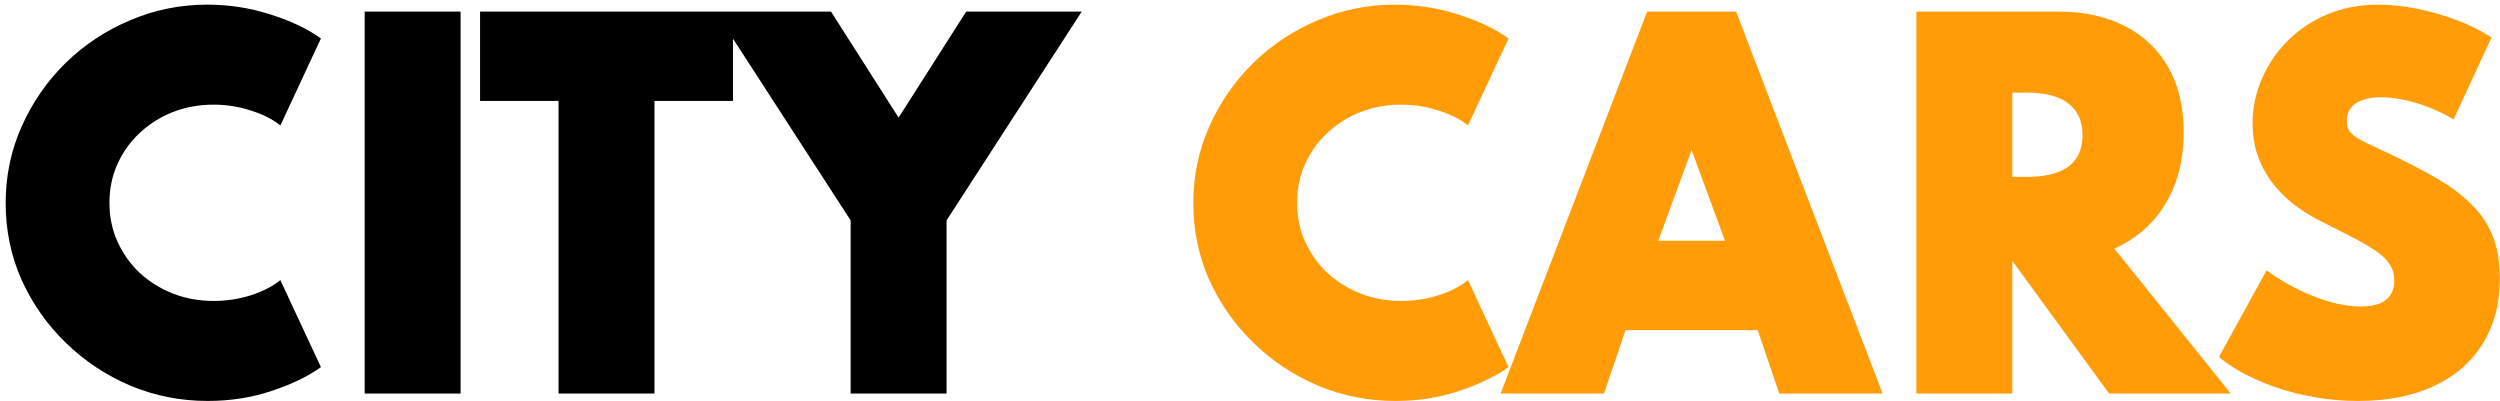 <svg xmlns="http://www.w3.org/2000/svg" width="162" height="26" viewBox="0 0 162 26" fill="none">
<g clip-path="url(#clip0_3319_308)">
<path d="M13.464 25.981C11.703 25.981 10.031 25.651 8.448 24.991C6.875 24.321 5.481 23.396 4.266 22.216C3.051 21.036 2.095 19.676 1.399 18.136C0.711 16.586 0.367 14.926 0.367 13.156C0.367 11.386 0.716 9.726 1.413 8.176C2.11 6.616 3.061 5.246 4.266 4.066C5.481 2.886 6.875 1.966 8.448 1.306C10.021 0.636 11.684 0.301 13.435 0.301C14.848 0.301 16.205 0.511 17.504 0.931C18.814 1.341 19.911 1.861 20.796 2.491L18.168 8.131C17.66 7.721 17.015 7.396 16.233 7.156C15.46 6.906 14.665 6.781 13.845 6.781C12.903 6.781 12.023 6.941 11.203 7.261C10.393 7.581 9.677 8.031 9.056 8.611C8.444 9.181 7.963 9.851 7.615 10.621C7.266 11.391 7.092 12.231 7.092 13.141C7.092 14.051 7.266 14.891 7.615 15.661C7.963 16.431 8.444 17.106 9.056 17.686C9.677 18.256 10.393 18.701 11.203 19.021C12.023 19.341 12.903 19.501 13.845 19.501C14.665 19.501 15.46 19.381 16.233 19.141C17.015 18.891 17.66 18.561 18.168 18.151L20.796 23.791C19.958 24.391 18.889 24.906 17.589 25.336C16.299 25.766 14.924 25.981 13.464 25.981ZM23.63 25.501V0.751H29.846V25.501H23.63ZM36.194 25.501V6.541H31.108V0.751H47.496V6.541H42.41V25.501H36.194ZM55.121 25.501V14.281L46.361 0.751H53.849L58.229 7.621L62.609 0.751H70.096L61.337 14.281V25.501H55.121Z" fill="black"/>
<path d="M90.423 25.981C88.662 25.981 86.99 25.651 85.407 24.991C83.834 24.321 82.441 23.396 81.225 22.216C80.01 21.036 79.055 19.676 78.358 18.136C77.67 16.586 77.326 14.926 77.326 13.156C77.326 11.386 77.675 9.726 78.372 8.176C79.069 6.616 80.02 5.246 81.225 4.066C82.441 2.886 83.834 1.966 85.407 1.306C86.98 0.636 88.643 0.301 90.394 0.301C91.807 0.301 93.164 0.511 94.463 0.931C95.772 1.341 96.87 1.861 97.755 2.491L95.127 8.131C94.619 7.721 93.974 7.396 93.192 7.156C92.419 6.906 91.624 6.781 90.804 6.781C89.862 6.781 88.982 6.941 88.162 7.261C87.352 7.581 86.636 8.031 86.015 8.611C85.403 9.181 84.922 9.851 84.574 10.621C84.225 11.391 84.051 12.231 84.051 13.141C84.051 14.051 84.225 14.891 84.574 15.661C84.922 16.431 85.403 17.106 86.015 17.686C86.636 18.256 87.352 18.701 88.162 19.021C88.982 19.341 89.862 19.501 90.804 19.501C91.624 19.501 92.419 19.381 93.192 19.141C93.974 18.891 94.619 18.561 95.127 18.151L97.755 23.791C96.917 24.391 95.848 24.906 94.548 25.336C93.258 25.766 91.883 25.981 90.423 25.981ZM97.24 25.501L106.734 0.751H112.499L121.993 25.501H115.296L113.897 21.391H105.336L103.937 25.501H97.24ZM107.455 15.601H111.778L109.616 9.721L107.455 15.601ZM124.181 25.501V0.751H133.393C135.032 0.751 136.459 1.061 137.674 1.681C138.889 2.291 139.83 3.181 140.499 4.351C141.168 5.511 141.502 6.921 141.502 8.581C141.502 9.761 141.328 10.841 140.979 11.821C140.631 12.791 140.122 13.641 139.454 14.371C138.794 15.091 137.98 15.671 137.01 16.111L144.554 25.501H136.67L130.412 16.921H130.398V25.501H124.181ZM130.398 11.461H131.358C132.15 11.461 132.809 11.361 133.336 11.161C133.873 10.961 134.273 10.661 134.537 10.261C134.81 9.851 134.947 9.351 134.947 8.761C134.947 7.851 134.641 7.166 134.029 6.706C133.426 6.236 132.536 6.001 131.358 6.001H130.398V11.461ZM152.79 25.981C151.792 25.981 150.836 25.896 149.922 25.726C149.008 25.566 148.161 25.346 147.379 25.066C146.607 24.786 145.914 24.481 145.302 24.151C144.69 23.811 144.186 23.471 143.79 23.131L146.87 17.521C147.285 17.821 147.737 18.111 148.227 18.391C148.726 18.671 149.244 18.921 149.781 19.141C150.318 19.361 150.854 19.536 151.391 19.666C151.938 19.796 152.465 19.861 152.974 19.861C153.445 19.861 153.84 19.801 154.16 19.681C154.481 19.561 154.725 19.376 154.895 19.126C155.065 18.866 155.149 18.546 155.149 18.166C155.149 17.786 155.06 17.456 154.881 17.176C154.711 16.886 154.438 16.606 154.061 16.336C153.685 16.066 153.19 15.771 152.578 15.451C151.966 15.131 151.222 14.751 150.346 14.311C149.677 13.971 149.07 13.586 148.523 13.156C147.986 12.716 147.525 12.231 147.139 11.701C146.762 11.171 146.47 10.596 146.263 9.976C146.065 9.356 145.966 8.696 145.966 7.996C145.966 7.016 146.159 6.071 146.545 5.161C146.932 4.241 147.483 3.416 148.198 2.686C148.914 1.956 149.771 1.376 150.77 0.946C151.777 0.516 152.898 0.301 154.132 0.301C154.923 0.301 155.761 0.391 156.647 0.571C157.542 0.751 158.408 1.001 159.246 1.321C160.085 1.641 160.819 2.011 161.45 2.431L158.992 7.741C158.502 7.441 157.984 7.186 157.438 6.976C156.892 6.756 156.35 6.591 155.813 6.481C155.276 6.361 154.768 6.301 154.287 6.301C153.826 6.301 153.43 6.361 153.101 6.481C152.771 6.591 152.517 6.761 152.338 6.991C152.159 7.211 152.069 7.491 152.069 7.831C152.069 8.051 152.112 8.246 152.197 8.416C152.291 8.576 152.437 8.726 152.635 8.866C152.842 9.006 153.115 9.156 153.454 9.316C153.793 9.476 154.207 9.671 154.697 9.901C155.912 10.471 156.976 11.021 157.89 11.551C158.804 12.081 159.562 12.651 160.165 13.261C160.777 13.861 161.234 14.546 161.535 15.316C161.836 16.086 161.987 16.991 161.987 18.031C161.987 19.691 161.61 21.116 160.857 22.306C160.113 23.496 159.053 24.406 157.678 25.036C156.303 25.666 154.674 25.981 152.79 25.981Z" fill="#FF9C07"/>
</g>
<defs>
<clipPath id="clip0_3319_308">
<rect width="162" height="26" fill="white"/>
</clipPath>
</defs>
<script xmlns=""/></svg>